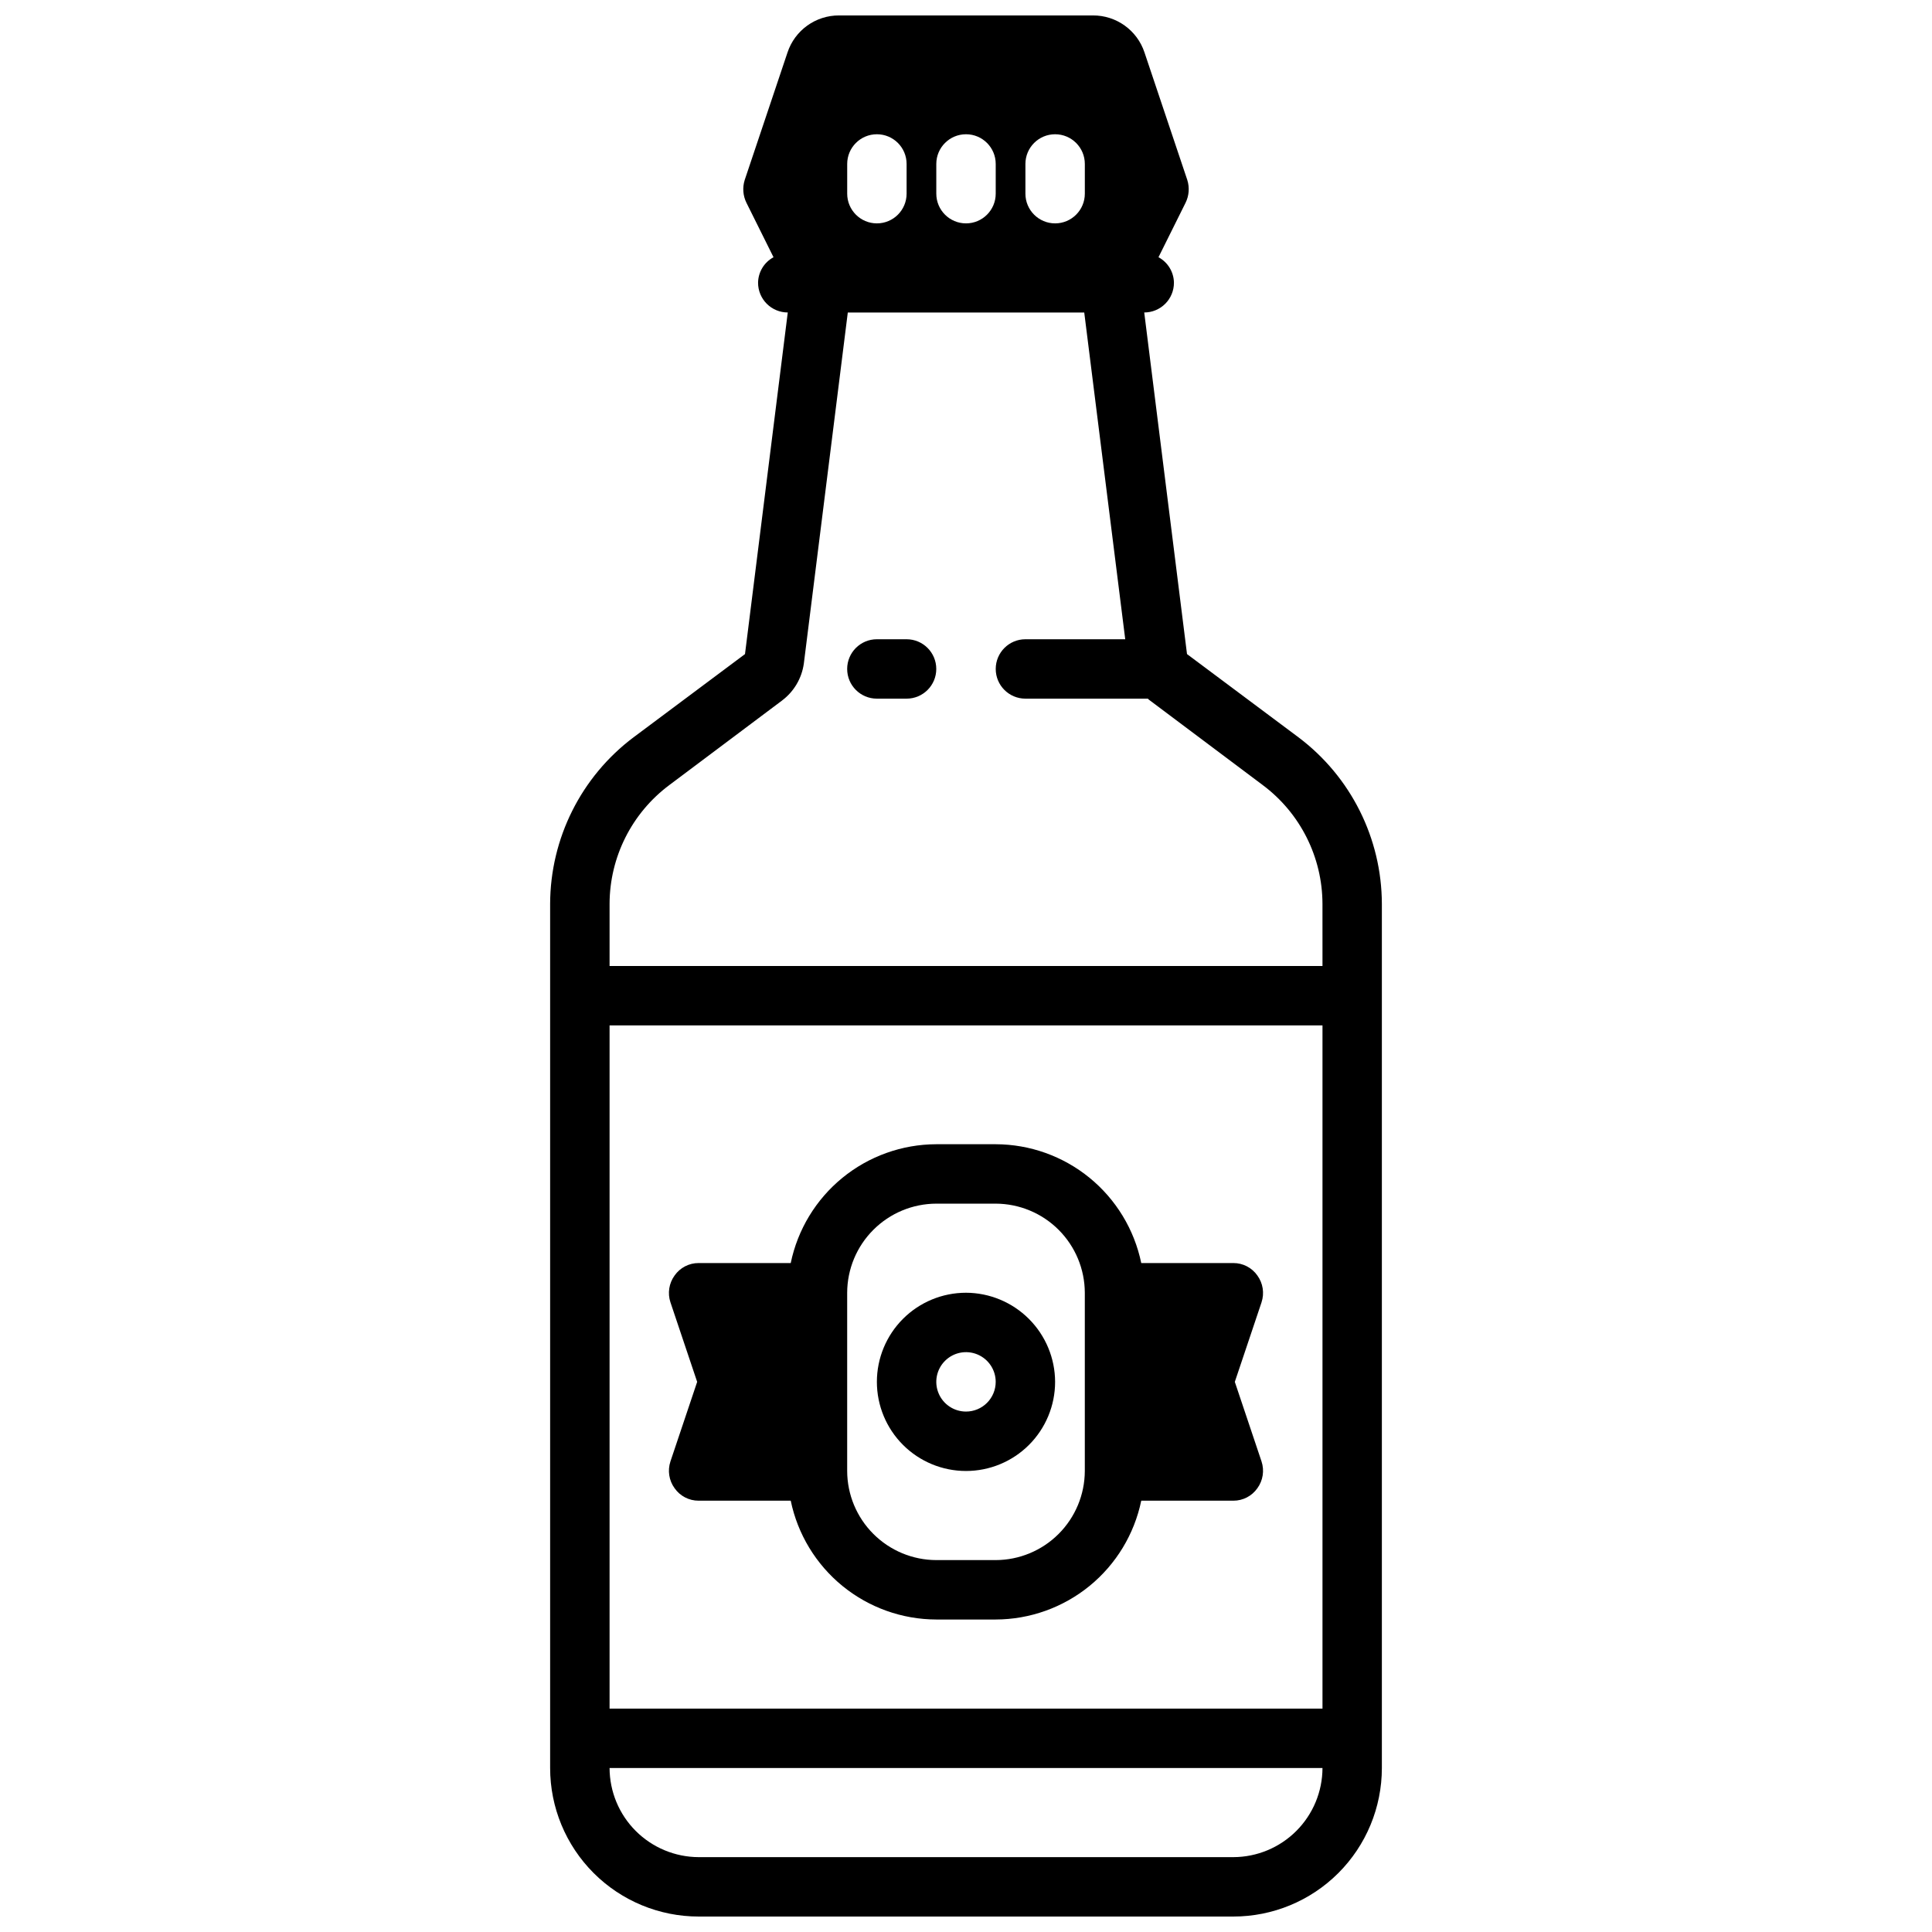 <?xml version="1.0" encoding="UTF-8"?>
<!-- Uploaded to: ICON Repo, www.svgrepo.com, Generator: ICON Repo Mixer Tools -->
<svg width="800px" height="800px" version="1.1" viewBox="144 144 512 512" xmlns="http://www.w3.org/2000/svg">
 <defs>
  <clipPath id="a">
   <path d="m289 148.09h222v503.81h-222z"/>
  </clipPath>
 </defs>
 <g clip-path="url(#a)">
  <path d="m488.09 339.38-29.52-22.043-11.336-90.527c2.09 0 4.09-0.828 5.566-2.305 1.477-1.477 2.305-3.477 2.305-5.566-0.031-2.832-1.598-5.426-4.094-6.769l7.164-14.406c0.938-1.883 1.105-4.055 0.473-6.062l-11.336-33.77c-1.945-5.906-7.481-9.879-13.695-9.84h-67.227c-6.219-0.039-11.754 3.934-13.699 9.84l-11.336 33.77c-0.633 2.008-0.465 4.18 0.473 6.062l7.164 14.406c-2.492 1.344-4.062 3.938-4.094 6.769 0 2.09 0.828 4.09 2.305 5.566 1.477 1.477 3.481 2.305 5.566 2.305l-11.336 90.531-29.52 22.043v-0.004c-13.891 10.438-22.078 26.789-22.121 44.164v229c0 10.438 4.148 20.449 11.531 27.832 7.379 7.383 17.391 11.527 27.828 11.527h141.7c10.438 0 20.449-4.144 27.832-11.527 7.379-7.383 11.527-17.395 11.527-27.832v-229c-0.039-17.375-8.23-33.727-22.121-44.164zm-72.344-151.93c0-4.348 3.523-7.871 7.871-7.871 4.348 0 7.875 3.523 7.875 7.871v7.871c0 4.348-3.527 7.875-7.875 7.875-4.348 0-7.871-3.527-7.871-7.875zm-23.617 0c0-4.348 3.527-7.871 7.875-7.871s7.871 3.523 7.871 7.871v7.871c0 4.348-3.523 7.875-7.871 7.875s-7.875-3.527-7.875-7.875zm-23.613 0c0-4.348 3.523-7.871 7.871-7.871 4.348 0 7.871 3.523 7.871 7.871v7.871c0 4.348-3.523 7.875-7.871 7.875-4.348 0-7.871-3.527-7.871-7.875zm102.34 448.71h-141.7c-6.254-0.02-12.25-2.516-16.676-6.938-4.426-4.426-6.918-10.422-6.938-16.68h188.93c-0.016 6.258-2.512 12.254-6.938 16.68-4.422 4.422-10.418 6.918-16.676 6.938zm23.617-39.359h-188.93v-181.06h188.93zm0-196.8h-188.93v-16.453c0.023-12.402 5.887-24.066 15.82-31.488l29.914-22.434v-0.004c3.133-2.363 5.199-5.875 5.746-9.762l11.652-93.047h62.66l10.863 86.594h-26.449c-4.348 0-7.871 3.523-7.871 7.871s3.523 7.871 7.871 7.871h32.434c0.164 0.18 0.352 0.336 0.551 0.473l29.914 22.434v0.004c9.934 7.422 15.797 19.086 15.82 31.488z"/>
 </g>
 <path d="m471.24 510.21 7.086-21.098h-0.004c0.793-2.402 0.383-5.035-1.102-7.086-1.453-2.078-3.836-3.316-6.375-3.305h-24.402c-1.84-8.879-6.676-16.855-13.699-22.59-7.027-5.734-15.809-8.875-24.875-8.898h-15.746c-9.066 0.023-17.848 3.164-24.871 8.898-7.023 5.734-11.863 13.711-13.699 22.59h-24.406c-2.539-0.012-4.922 1.227-6.375 3.305-1.484 2.051-1.895 4.684-1.102 7.086l7.086 21.098-7.086 21.098c-0.793 2.402-0.383 5.035 1.102 7.086 1.453 2.078 3.836 3.316 6.375 3.305h24.406c1.836 8.879 6.676 16.855 13.699 22.59 7.023 5.731 15.805 8.875 24.871 8.898h15.746c9.066-0.023 17.848-3.168 24.875-8.898 7.023-5.734 11.859-13.711 13.699-22.59h24.402c2.539 0.012 4.922-1.227 6.375-3.305 1.484-2.051 1.895-4.684 1.102-7.086zm-39.754 23.617c-0.02 6.258-2.516 12.254-6.938 16.676-4.426 4.426-10.422 6.922-16.68 6.938h-15.746c-6.258-0.016-12.254-2.512-16.676-6.938-4.426-4.422-6.922-10.418-6.938-16.676v-47.234c0.016-6.258 2.512-12.254 6.938-16.676 4.422-4.426 10.418-6.922 16.676-6.938h15.746c6.258 0.016 12.254 2.512 16.68 6.938 4.422 4.422 6.918 10.418 6.938 16.676z"/>
 <path d="m376.38 329.15h7.871c4.348 0 7.871-3.523 7.871-7.871s-3.523-7.871-7.871-7.871h-7.871c-4.348 0-7.871 3.523-7.871 7.871s3.523 7.871 7.871 7.871z"/>
 <path d="m400 486.59c-6.266 0-12.273 2.488-16.699 6.918-4.43 4.43-6.918 10.438-6.918 16.699s2.488 12.27 6.918 16.699c4.426 4.43 10.434 6.918 16.699 6.918 6.262 0 12.27-2.488 16.699-6.918 4.426-4.43 6.914-10.438 6.914-16.699-0.016-6.258-2.512-12.254-6.938-16.68-4.422-4.422-10.418-6.918-16.676-6.938zm0 31.488c-3.184 0-6.055-1.918-7.273-4.859s-0.547-6.328 1.707-8.578c2.25-2.25 5.637-2.926 8.578-1.707 2.941 1.219 4.859 4.09 4.859 7.273 0 2.086-0.828 4.09-2.305 5.566-1.477 1.477-3.481 2.305-5.566 2.305z"/>
</svg>